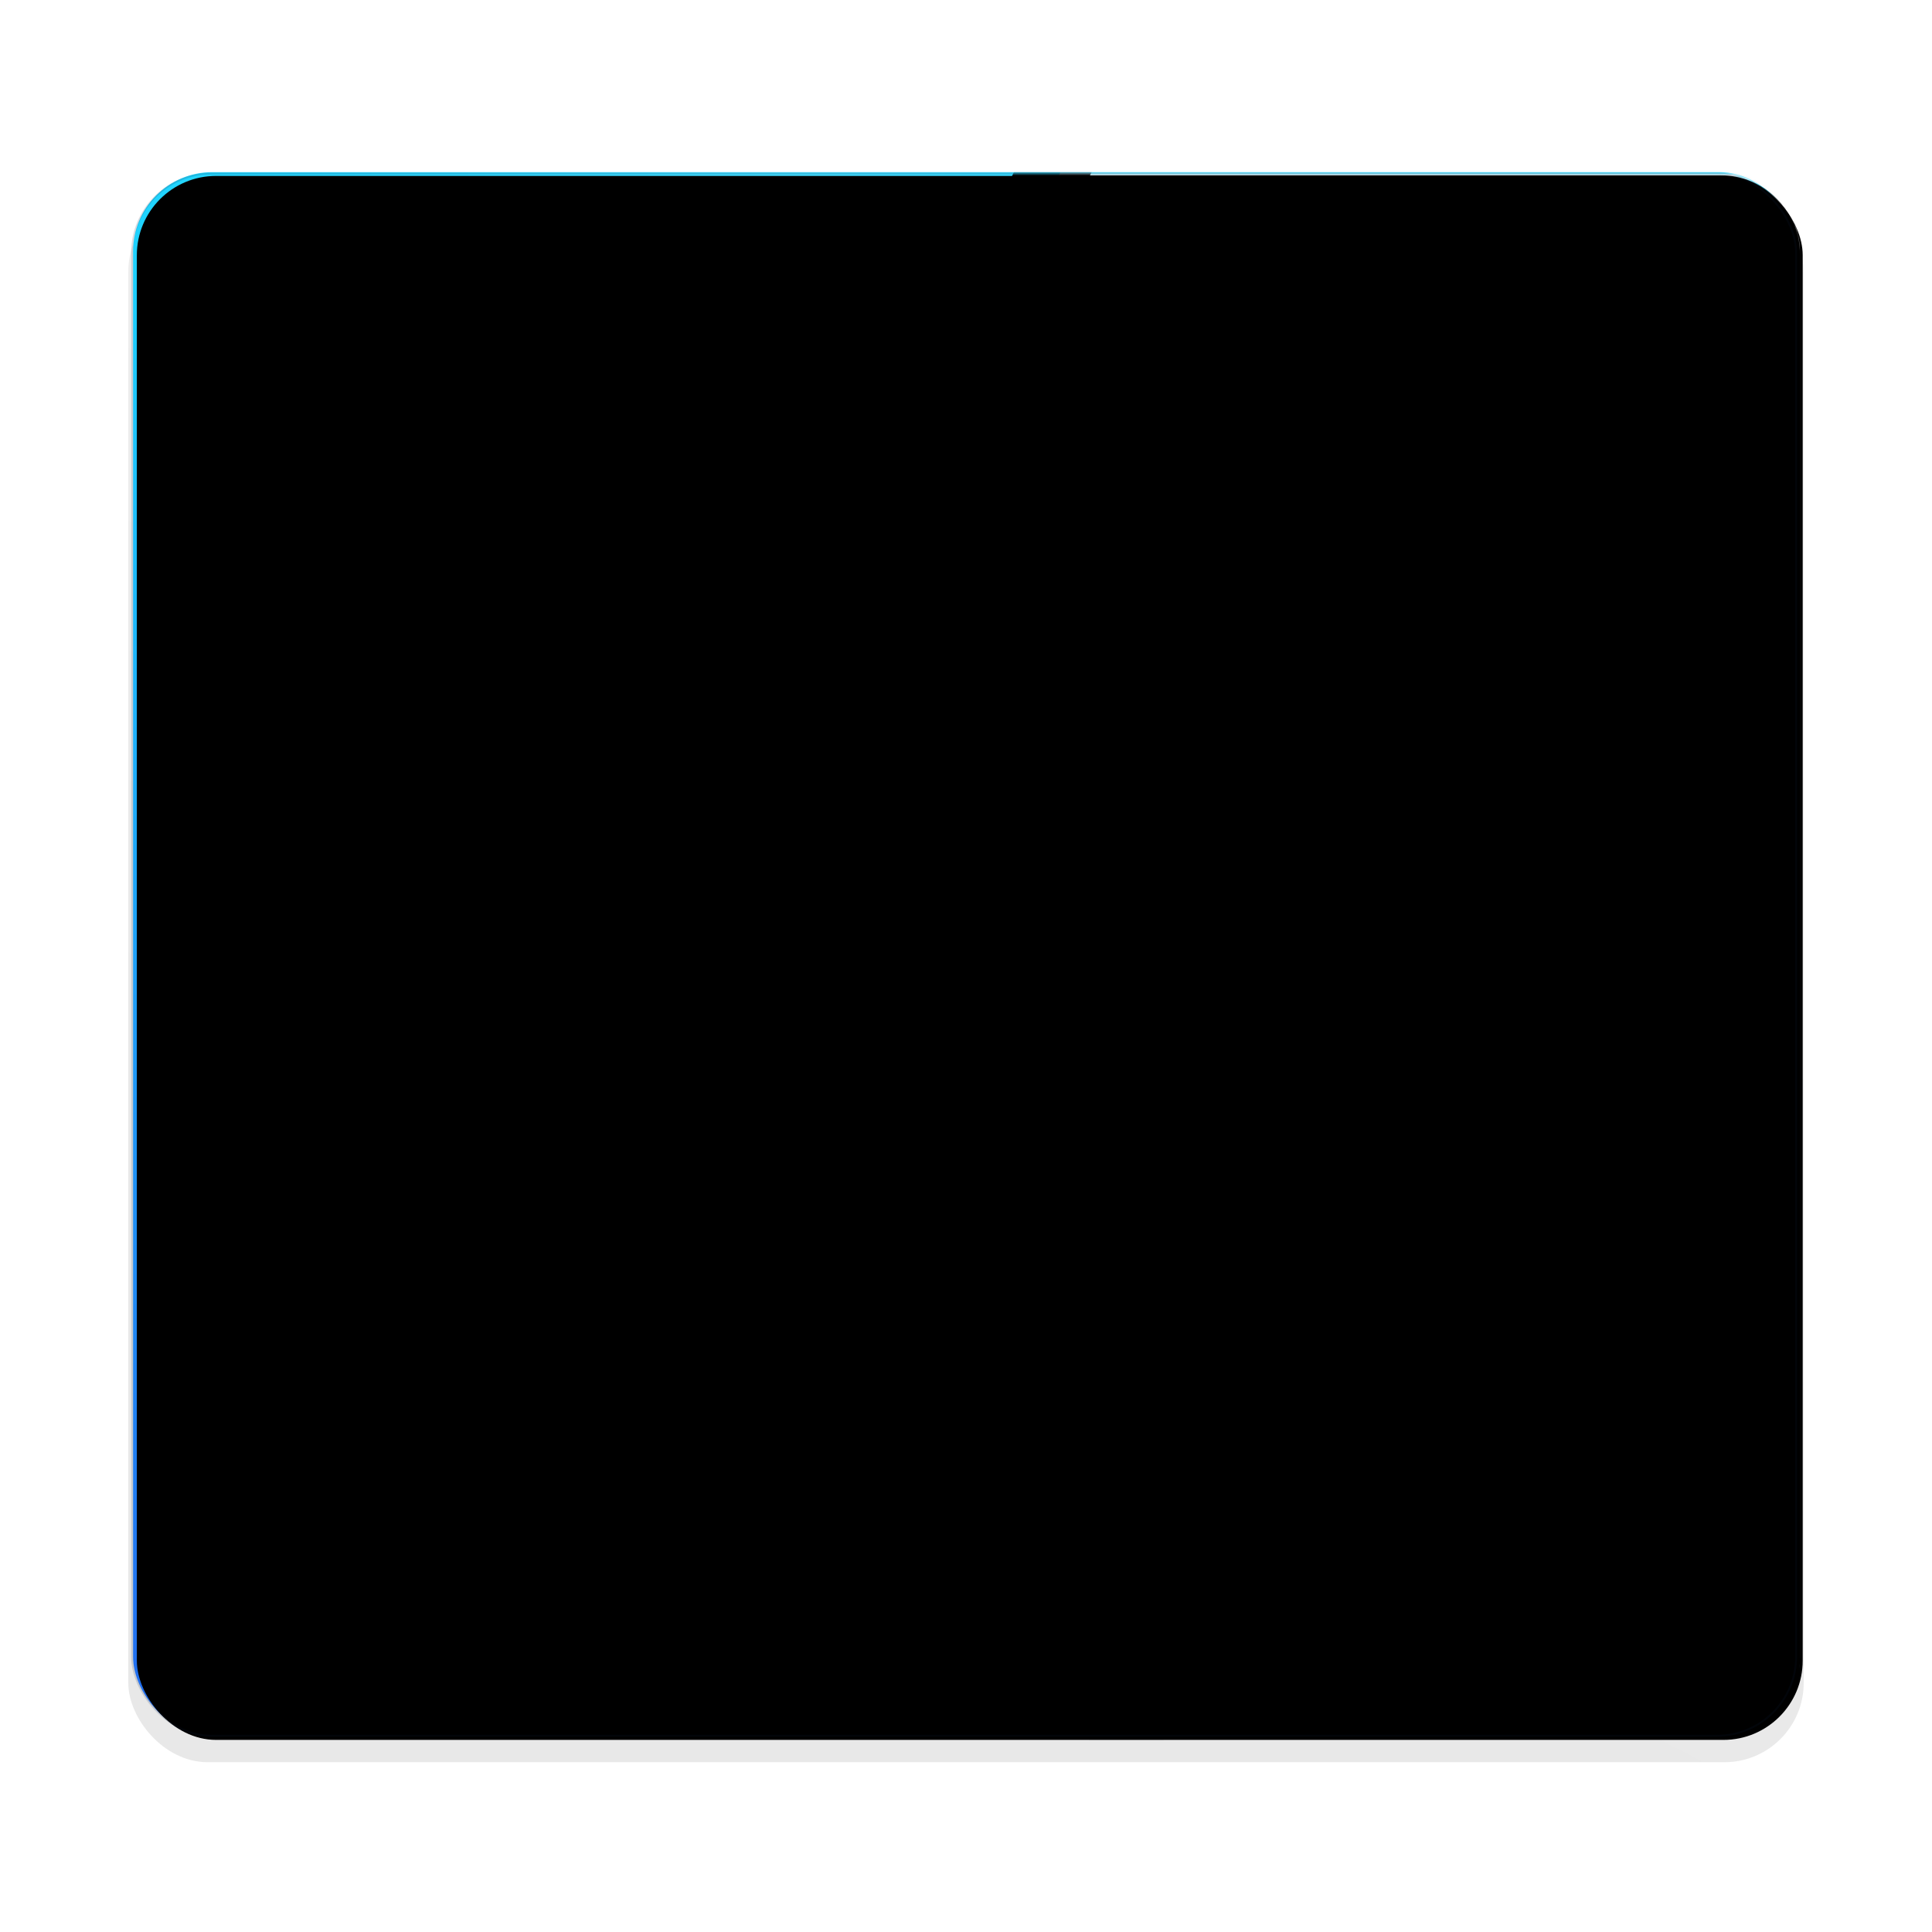 <?xml version="1.0" encoding="UTF-8"?>
<svg width="512px" height="512px" viewBox="0 0 512 512" version="1.1" xmlns="http://www.w3.org/2000/svg" xmlns:xlink="http://www.w3.org/1999/xlink">
    <!-- Generator: Sketch 52.2 (67145) - http://www.bohemiancoding.com/sketch -->
    <title>FinderIcon</title>
    <desc>Created with Sketch.</desc>
    <defs>
        <linearGradient x1="81.411%" y1="22.439%" x2="50%" y2="79.721%" id="linearGradient-1">
            <stop stop-color="#5B5B5B" offset="0%"></stop>
            <stop stop-color="#000000" offset="100%"></stop>
        </linearGradient>
        <filter x="-3.4%" y="-3.6%" width="106.8%" height="107.2%" filterUnits="objectBoundingBox" id="filter-2">
            <feGaussianBlur stdDeviation="5" in="SourceGraphic"></feGaussianBlur>
        </filter>
        <rect id="path-3" x="0.267" y="0.156" width="441.466" height="414.467" rx="21"></rect>
        <linearGradient x1="50%" y1="2.542%" x2="50%" y2="95.899%" id="linearGradient-5">
            <stop stop-color="#1BD3FE" offset="0%"></stop>
            <stop stop-color="#206FF0" offset="100%"></stop>
        </linearGradient>
        <radialGradient cx="40.204%" cy="0%" fx="40.204%" fy="0%" r="15.132%" gradientTransform="translate(0.402,0),scale(0.939,1),rotate(90),scale(1,3.28),translate(-0.402,-0)" id="radialGradient-6">
            <stop stop-color="#FFFFFF" stop-opacity="0.186" offset="0%"></stop>
            <stop stop-color="#FFFFFF" stop-opacity="0" offset="100%"></stop>
        </radialGradient>
        <rect id="path-7" x="0.267" y="-0.377" width="441.466" height="414.467" rx="21"></rect>
        <filter x="-0.2%" y="-0.2%" width="100.5%" height="100.5%" filterUnits="objectBoundingBox" id="filter-9">
            <feGaussianBlur stdDeviation="0.5" in="SourceAlpha" result="shadowBlurInner1"></feGaussianBlur>
            <feOffset dx="1" dy="1" in="shadowBlurInner1" result="shadowOffsetInner1"></feOffset>
            <feComposite in="shadowOffsetInner1" in2="SourceAlpha" operator="arithmetic" k2="-1" k3="1" result="shadowInnerInner1"></feComposite>
            <feColorMatrix values="0 0 0 0 1   0 0 0 0 1   0 0 0 0 1  0 0 0 0.41 0" type="matrix" in="shadowInnerInner1"></feColorMatrix>
        </filter>
        <linearGradient x1="50%" y1="4.68%" x2="50%" y2="93.099%" id="linearGradient-10">
            <stop stop-color="#F7F7F7" offset="0%"></stop>
            <stop stop-color="#C5D0DC" offset="100%"></stop>
        </linearGradient>
        <radialGradient cx="40.204%" cy="0%" fx="40.204%" fy="0%" r="24.324%" gradientTransform="translate(0.402,0),scale(1,0.622),rotate(90),scale(1,3.28),translate(-0.402,-0)" id="radialGradient-11">
            <stop stop-color="#FFFFFF" stop-opacity="0.186" offset="0%"></stop>
            <stop stop-color="#FFFFFF" stop-opacity="0" offset="100%"></stop>
        </radialGradient>
        <path d="M246.089,-0.533 L206.961,90.814 L189.198,171.073 L184.167,221.14 L201.628,224.192 L220.073,223.271 L254.675,224.035 L255.002,234.586 L248.542,282.172 L251.265,362.081 L262.104,413.933 L421.056,413.933 C432.623,413.933 442,404.547 442,392.989 L442,20.375 C442,8.828 432.633,-0.533 421.081,-0.533 L246.089,-0.533 Z" id="path-12"></path>
        <filter x="-0.6%" y="-0.4%" width="101.2%" height="100.7%" filterUnits="objectBoundingBox" id="filter-13">
            <feMorphology radius="1" operator="erode" in="SourceAlpha" result="shadowSpreadInner1"></feMorphology>
            <feGaussianBlur stdDeviation="0.5" in="shadowSpreadInner1" result="shadowBlurInner1"></feGaussianBlur>
            <feOffset dx="0" dy="1" in="shadowBlurInner1" result="shadowOffsetInner1"></feOffset>
            <feComposite in="shadowOffsetInner1" in2="SourceAlpha" operator="arithmetic" k2="-1" k3="1" result="shadowInnerInner1"></feComposite>
            <feColorMatrix values="0 0 0 0 1   0 0 0 0 1   0 0 0 0 1  0 0 0 0.6 0" type="matrix" in="shadowInnerInner1"></feColorMatrix>
        </filter>
        <path d="M4.999,312.361 C5.681,312.806 6.481,313.317 7.398,313.887 C9.98,315.493 12.996,317.273 16.427,319.182 C26.167,324.601 37.321,330.008 49.729,335.05 C55.544,337.413 61.516,339.643 67.635,341.721 C113.79,357.391 191.568,360.103 243.541,346.424 C269.35,339.632 293.67,328.939 319.878,313.086 C324.039,310.569 325.37,305.157 322.851,300.999 C320.332,296.84 314.917,295.51 310.755,298.027 C285.929,313.044 263.147,323.061 239.055,329.402 C190.427,342.2 116.18,339.612 73.302,325.054 C67.514,323.089 61.865,320.979 56.365,318.744 C44.646,313.982 34.134,308.886 24.997,303.802 C21.821,302.035 19.051,300.401 16.708,298.943 C15.901,298.441 15.209,298 14.634,297.625 C14.308,297.412 14.104,297.275 14.025,297.221 C10.007,294.48 4.527,295.512 1.784,299.526 C-0.96,303.54 0.072,309.016 4.09,311.758 C4.267,311.879 4.571,312.082 4.999,312.361 Z" id="path-14"></path>
        <filter x="-1.2%" y="-8.4%" width="103.1%" height="116.8%" filterUnits="objectBoundingBox" id="filter-15">
            <feMorphology radius="0.5" operator="dilate" in="SourceAlpha" result="shadowSpreadOuter1"></feMorphology>
            <feOffset dx="1" dy="0" in="shadowSpreadOuter1" result="shadowOffsetOuter1"></feOffset>
            <feGaussianBlur stdDeviation="1" in="shadowOffsetOuter1" result="shadowBlurOuter1"></feGaussianBlur>
            <feComposite in="shadowBlurOuter1" in2="SourceAlpha" operator="out" result="shadowBlurOuter1"></feComposite>
            <feColorMatrix values="0 0 0 0 1   0 0 0 0 1   0 0 0 0 1  0 0 0 0.244 0" type="matrix" in="shadowBlurOuter1"></feColorMatrix>
        </filter>
        <path d="M184.886,6.352 C184.305,7.471 183.633,8.778 182.878,10.264 C180.727,14.497 178.333,19.321 175.757,24.655 C168.4,39.887 161.045,56.173 154.174,72.868 C147.272,89.639 141.238,105.919 136.319,121.391 C134.875,125.931 133.533,130.384 132.298,134.744 C124.88,160.93 120.163,186.895 117.613,211.642 C116.687,220.623 116.106,228.921 115.804,236.41 C115.602,241.398 115.549,245.325 115.578,248.068 C115.653,253.664 119.866,257.714 124.933,257.714 L196.978,257.714 C191.521,257.714 187.364,252.591 188.663,247.171 L197.229,249.221 L188.678,247.112 C188.6,247.426 188.466,247.99 188.285,248.791 C187.989,250.094 187.662,251.609 187.311,253.325 C186.316,258.192 185.324,263.714 184.399,269.796 C182.999,279.01 181.878,288.692 181.141,298.693 C178.737,331.278 179.682,366.577 184.702,398.383 C187.772,417.835 191.727,434.112 197.3,448.569 C199.049,453.105 204.146,455.365 208.685,453.618 C213.225,451.871 215.487,446.777 213.739,442.241 C208.672,429.098 204.995,413.966 202.103,395.64 C197.309,365.265 196.399,331.299 198.709,299.987 C199.412,290.456 200.48,281.222 201.816,272.44 C202.694,266.662 203.634,261.431 204.571,256.848 C204.896,255.257 205.197,253.864 205.465,252.682 C205.557,252.275 205.638,251.926 205.707,251.635 C207.176,245.51 202.795,240.111 196.978,240.111 L124.933,240.111 C129.405,240.111 133.137,243.699 133.198,248.276 C133.167,245.43 133.216,241.801 133.405,237.12 C133.693,229.987 134.249,222.053 135.136,213.445 C137.587,189.66 142.124,164.686 149.248,139.539 C150.431,135.362 151.719,131.088 153.107,126.721 C157.869,111.747 163.737,95.912 170.466,79.563 C177.194,63.215 184.408,47.241 191.622,32.306 C194.145,27.082 196.486,22.364 198.585,18.235 C199.317,16.794 199.966,15.531 200.523,14.457 C200.717,14.083 200.885,13.761 201.027,13.49 C203.463,8.883 201.819,3.558 197.518,1.287 C193.217,-0.985 187.888,0.658 185.615,4.956 C185.269,5.615 185.09,5.958 184.886,6.352 Z" id="path-16"></path>
        <filter x="-4.1%" y="-1.1%" width="110.1%" height="102.2%" filterUnits="objectBoundingBox" id="filter-17">
            <feMorphology radius="0.5" operator="dilate" in="SourceAlpha" result="shadowSpreadOuter1"></feMorphology>
            <feOffset dx="1" dy="0" in="shadowSpreadOuter1" result="shadowOffsetOuter1"></feOffset>
            <feGaussianBlur stdDeviation="1" in="shadowOffsetOuter1" result="shadowBlurOuter1"></feGaussianBlur>
            <feColorMatrix values="0 0 0 0 1   0 0 0 0 1   0 0 0 0 1  0 0 0 0.319 0" type="matrix" in="shadowBlurOuter1"></feColorMatrix>
        </filter>
        <path d="M249.826,173.094 C249.826,177.955 253.77,181.896 258.634,181.896 C263.499,181.896 267.442,177.955 267.442,173.094 L267.442,139.489 C267.442,134.628 263.499,130.688 258.634,130.688 C253.77,130.688 249.826,134.628 249.826,139.489 L249.826,173.094 Z" id="path-18"></path>
        <filter x="-22.7%" y="-9.8%" width="156.8%" height="119.5%" filterUnits="objectBoundingBox" id="filter-19">
            <feMorphology radius="0.5" operator="dilate" in="SourceAlpha" result="shadowSpreadOuter1"></feMorphology>
            <feOffset dx="1" dy="0" in="shadowSpreadOuter1" result="shadowOffsetOuter1"></feOffset>
            <feGaussianBlur stdDeviation="1" in="shadowOffsetOuter1" result="shadowBlurOuter1"></feGaussianBlur>
            <feColorMatrix values="0 0 0 0 1   0 0 0 0 1   0 0 0 0 1  0 0 0 0.67 0" type="matrix" in="shadowBlurOuter1"></feColorMatrix>
        </filter>
        <path d="M52.848,173.094 C52.848,177.955 56.791,181.896 61.656,181.896 C66.52,181.896 70.464,177.955 70.464,173.094 L70.464,139.489 C70.464,134.628 66.52,130.688 61.656,130.688 C56.791,130.688 52.848,134.628 52.848,139.489 L52.848,173.094 Z" id="path-20"></path>
        <filter x="-22.7%" y="-9.8%" width="156.8%" height="119.5%" filterUnits="objectBoundingBox" id="filter-21">
            <feMorphology radius="0.5" operator="dilate" in="SourceAlpha" result="shadowSpreadOuter1"></feMorphology>
            <feOffset dx="1" dy="0" in="shadowSpreadOuter1" result="shadowOffsetOuter1"></feOffset>
            <feGaussianBlur stdDeviation="1" in="shadowOffsetOuter1" result="shadowBlurOuter1"></feGaussianBlur>
            <feColorMatrix values="0 0 0 0 1   0 0 0 0 1   0 0 0 0 1  0 0 0 0.273 0" type="matrix" in="shadowBlurOuter1"></feColorMatrix>
        </filter>
    </defs>
    <g id="FinderIcon" stroke="none" stroke-width="1" fill="none" fill-rule="evenodd">
        <g id="icon-complete" transform="translate(34, 46)">
            <rect id="main-shadow" fill="url(#linearGradient-1)" opacity="0.3" filter="url(#filter-2)" x="0" y="5" width="444" height="416" rx="21"></rect>
            <g transform="translate(1, 0)">
                <mask id="mask-4" fill="white">
                    <use xlink:href="#path-3"></use>
                </mask>
                <use id="base-mask" fill-opacity="0" fill="#FFFFFF" xlink:href="#path-3"></use>
                <mask id="mask-8" fill="white">
                    <use xlink:href="#path-7"></use>
                </mask>
                <g id="blue-base">
                    <use fill="url(#linearGradient-5)" fill-rule="evenodd" xlink:href="#path-7"></use>
                    <use fill="url(#radialGradient-6)" fill-rule="evenodd" xlink:href="#path-7"></use>
                    <use fill="black" fill-opacity="1" filter="url(#filter-9)" xlink:href="#path-7"></use>
                </g>
                <g id="gray-base" mask="url(#mask-8)">
                    <use fill="url(#linearGradient-10)" fill-rule="evenodd" xlink:href="#path-12"></use>
                    <use fill="url(#radialGradient-11)" fill-rule="evenodd" xlink:href="#path-12"></use>
                    <use fill="black" fill-opacity="1" filter="url(#filter-13)" xlink:href="#path-12"></use>
                </g>
                <g id="face-flat" mask="url(#mask-8)" fill-rule="nonzero">
                    <g transform="translate(58.72, -26.671)">
                        <g id="mouth-glow" fill="none">
                            <use fill="black" fill-opacity="1" filter="url(#filter-15)" xlink:href="#path-14"></use>
                            <use fill-opacity="0" fill="#000000" xlink:href="#path-14"></use>
                        </g>
                        <g id="nose" fill="none">
                            <use fill="black" fill-opacity="1" filter="url(#filter-17)" xlink:href="#path-16"></use>
                            <use fill="#000000" xlink:href="#path-16"></use>
                        </g>
                        <path d="M4.999,312.361 C5.681,312.806 6.481,313.317 7.398,313.887 C9.98,315.493 12.996,317.273 16.427,319.182 C26.167,324.601 37.321,330.008 49.729,335.05 C55.544,337.413 61.516,339.643 67.635,341.721 C113.79,357.391 191.568,360.103 243.541,346.424 C269.35,339.632 293.67,328.939 319.878,313.086 C324.039,310.569 325.37,305.157 322.851,300.999 C320.332,296.84 314.917,295.51 310.755,298.027 C285.929,313.044 263.147,323.061 239.055,329.402 C190.427,342.2 116.18,339.612 73.302,325.054 C67.514,323.089 61.865,320.979 56.365,318.744 C44.646,313.982 34.134,308.886 24.997,303.802 C21.821,302.035 19.051,300.401 16.708,298.943 C15.901,298.441 15.209,298 14.634,297.625 C14.308,297.412 14.104,297.275 14.025,297.221 C10.007,294.48 4.527,295.512 1.784,299.526 C-0.96,303.54 0.072,309.016 4.09,311.758 C4.267,311.879 4.571,312.082 4.999,312.361 Z" id="mouth" fill="#000000"></path>
                        <g id="right-eye" fill="none">
                            <use fill="black" fill-opacity="1" filter="url(#filter-19)" xlink:href="#path-18"></use>
                            <use fill="#000000" xlink:href="#path-18"></use>
                        </g>
                        <g id="left-eye" fill="none">
                            <use fill="black" fill-opacity="1" filter="url(#filter-21)" xlink:href="#path-20"></use>
                            <use fill="#000000" xlink:href="#path-20"></use>
                        </g>
                    </g>
                </g>
            </g>
            <rect id="pixel-border" stroke-opacity="0.16" stroke="#12233F" stroke-width="0.5" x="1" y="0" width="441" height="414" rx="21"></rect>
        </g>
    </g>
</svg>